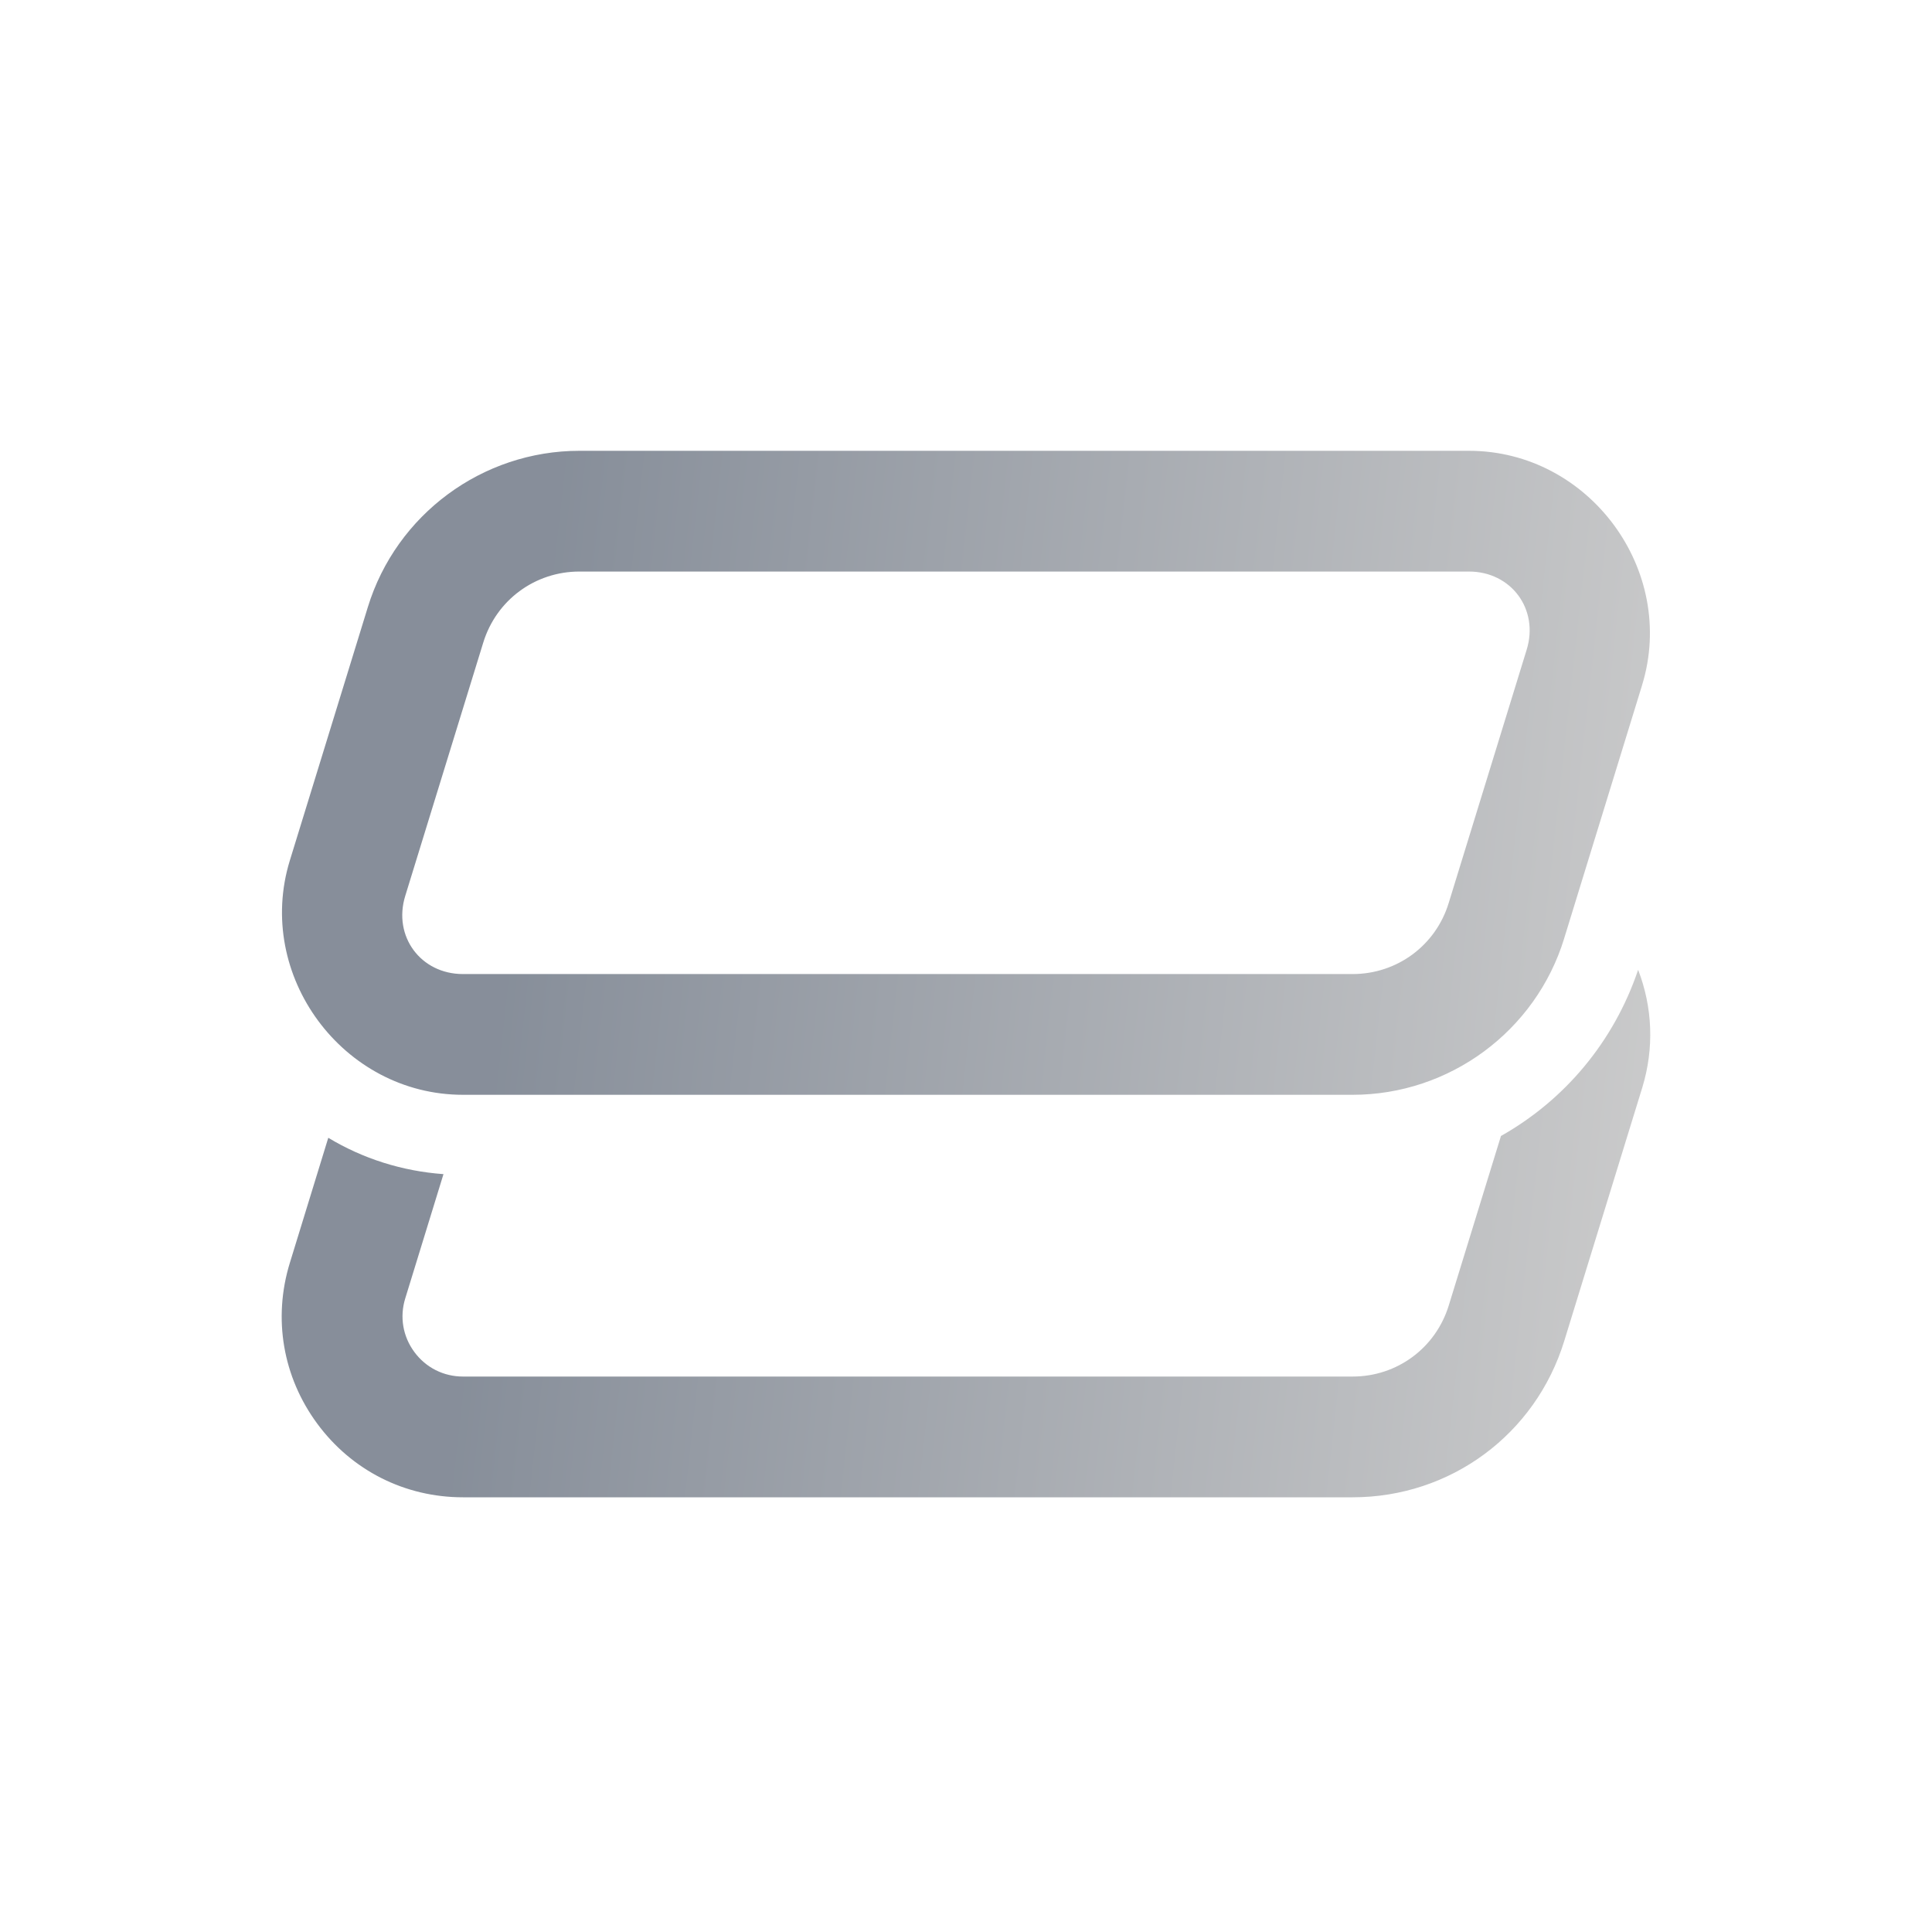 <svg width="48" height="48" viewBox="0 0 48 48" fill="none" xmlns="http://www.w3.org/2000/svg">
<g opacity="0.5">
<path d="M14.395 11.2C11.986 11.2 9.846 12.781 9.139 15.083L7.201 21.378C6.324 24.231 8.517 27.2 11.502 27.2H33.605C36.013 27.2 38.154 25.619 38.861 23.317V23.315L40.797 17.024V17.022C41.674 14.169 39.481 11.2 36.496 11.2H14.395ZM14.395 14.2H36.496C37.546 14.2 38.239 15.138 37.93 16.141L35.992 22.436C35.669 23.491 34.709 24.2 33.605 24.2H11.502C10.452 24.2 9.759 23.262 10.068 22.259L12.006 15.966C12.33 14.91 13.291 14.2 14.395 14.2ZM40.699 24.095C40.09 25.895 38.863 27.337 37.291 28.223L35.994 32.434C35.669 33.49 34.711 34.2 33.605 34.2H11.502C11.021 34.2 10.581 33.978 10.295 33.591C10.009 33.204 9.926 32.719 10.068 32.259L11.018 29.171C9.988 29.096 9.015 28.786 8.156 28.268L7.201 31.376C6.777 32.755 7.026 34.211 7.883 35.372C8.74 36.534 10.059 37.2 11.502 37.2H33.605C36.035 37.2 38.148 35.64 38.863 33.317L40.801 27.024C41.103 26.041 41.056 25.02 40.699 24.095Z" fill="url(#paint0_linear_4043_2188)"/>
</g>
<defs>
<linearGradient id="paint0_linear_4043_2188" x1="13.974" y1="11.157" x2="43.534" y2="14.416" gradientUnits="userSpaceOnUse">
<stop stop-color="#0F1E35"/>
<stop offset="1" stop-color="#9A9A9A"/>
</linearGradient>
</defs>
</svg>
